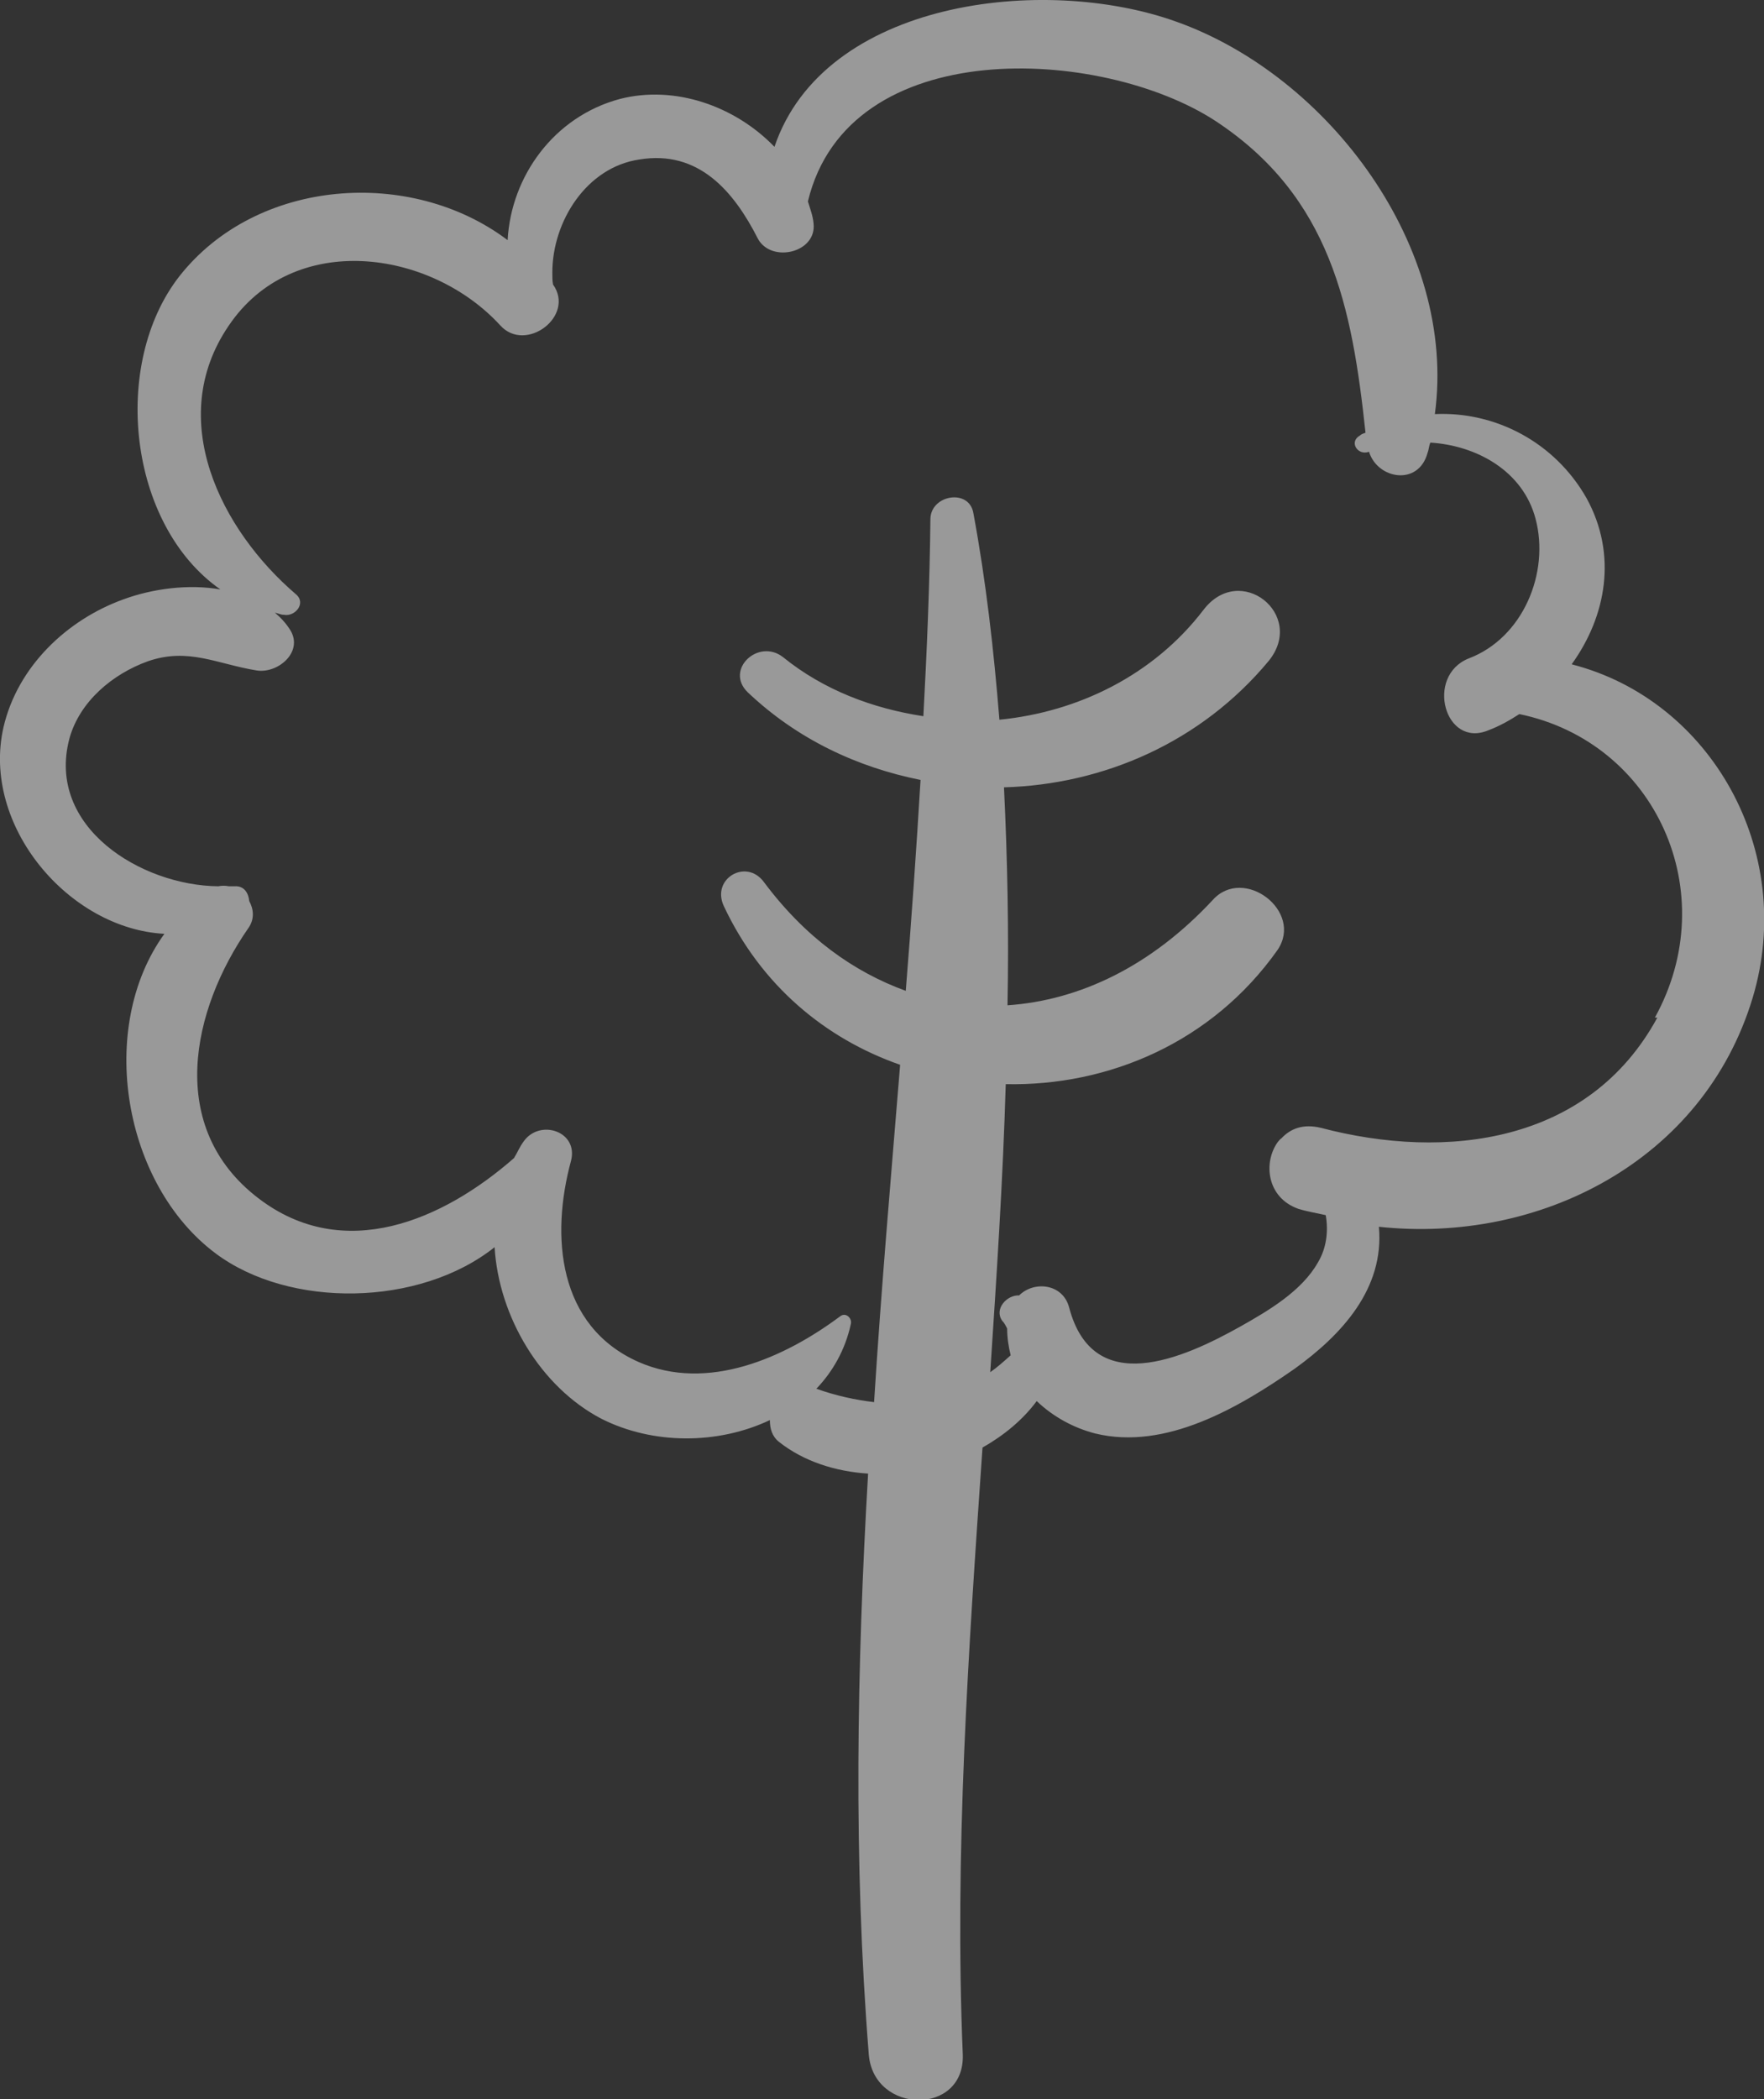 <?xml version="1.0" encoding="UTF-8"?> <svg xmlns="http://www.w3.org/2000/svg" id="_Слой_1" viewBox="0 0 50.11 59.62"><rect x="0" y="0" width="50.11" height="59.62" fill="#333333" stroke="none"/><defs><style>.cls-1{opacity:.5;}.cls-2{fill:#fff;stroke-width:0px;}</style></defs><g class="cls-1"><path class="cls-2" d="M44.66,18.87c3.95,1.02,6.37,5.31,5.13,9.46-1.4,4.65-6.07,7-10.62,6.51.16,1.76-1.06,3.07-2.39,4.03-1.58,1.1-3.67,2.33-5.67,1.84-.62-.16-1.2-.48-1.66-.92-.4.54-.94.98-1.54,1.32-.4,5.79-.8,11.53-.56,17.24.06,1.74-2.53,1.7-2.67,0-.44-5.51-.34-10.99-.02-16.5-.92-.06-1.82-.34-2.53-.9-.2-.16-.26-.38-.26-.62-1.48.7-3.33.7-4.79-.04-1.72-.9-2.91-2.89-3.03-4.87-2.14,1.7-5.83,1.74-7.92.18-2.63-1.96-3.39-6.41-1.46-9.08-2.71-.14-5.21-3.07-4.57-5.87.4-1.72,1.8-3.05,3.41-3.63.82-.3,1.84-.44,2.75-.28-2.63-1.84-3.11-6.41-1.16-8.9,2.2-2.79,6.58-3.09,9.32-1.02.1-1.82,1.32-3.51,3.19-4.01,1.56-.4,3.27.2,4.39,1.36C23.41,0,29.65-.73,33.4.61c4.35,1.54,8,6.43,7.36,11.15,1.72-.08,3.41.8,4.31,2.39.88,1.6.56,3.35-.42,4.71ZM47.01,28.9c1.96-3.55.02-7.82-3.85-8.62-.28.18-.56.34-.88.46-1.24.52-1.8-1.54-.56-2.04,1.54-.58,2.31-2.43,1.9-3.97-.36-1.36-1.68-2.08-2.99-2.16-.04.1-.04.2-.08.3-.26.94-1.42.74-1.66-.04-.32.12-.58-.28-.26-.46.04-.04.1-.06.16-.08-.38-3.55-.98-6.7-4.27-8.86-3.23-2.1-10.42-2.49-11.57,2.29.06.2.14.4.16.62.1.84-1.2,1.14-1.58.44-.68-1.34-1.68-2.53-3.37-2.25-1.5.22-2.47,1.76-2.47,3.21,0,.12,0,.24.02.34.64.9-.78,1.96-1.5,1.16-1.98-2.16-5.89-2.71-7.72.02-1.8,2.65-.22,5.79,1.92,7.62.3.26-.04.64-.34.58-.1,0-.16-.04-.26-.06.16.14.28.26.4.44.46.64-.3,1.3-.92,1.2-1.12-.18-1.94-.66-3.09-.26-1,.36-1.94,1.14-2.23,2.2-.66,2.51,2.04,4.17,4.23,4.19.1-.02.2-.02.3,0h.16c.28-.02.4.2.42.42.12.22.16.5-.02.76-1.62,2.33-2.35,5.67.28,7.68,2.43,1.86,5.25.62,7.26-1.14.1-.16.16-.32.28-.48.46-.64,1.56-.28,1.34.56-.58,2.13-.38,4.69,1.92,5.71,1.96.86,4.15-.12,5.73-1.3.16-.12.34.06.3.22-.16.74-.52,1.36-.98,1.84.56.2,1.12.32,1.64.38.2-3.19.48-6.39.74-9.58-2.12-.74-3.95-2.25-5.01-4.51-.36-.78.64-1.36,1.14-.68,1.18,1.58,2.55,2.55,4.03,3.09.16-2,.3-3.99.42-5.99-1.8-.36-3.51-1.16-4.91-2.49-.66-.64.3-1.54,1-1,1.16.94,2.55,1.46,3.99,1.68.1-1.86.18-3.73.2-5.61.02-.68,1.1-.86,1.22-.16.36,1.94.58,3.89.74,5.87,2.23-.22,4.37-1.26,5.79-3.11,1.04-1.38,2.93.12,1.86,1.44-1.92,2.31-4.69,3.51-7.52,3.59.1,2.06.14,4.13.1,6.19,2.06-.14,4.09-1.12,5.83-2.99.88-.98,2.59.32,1.84,1.42-1.86,2.63-4.81,3.87-7.72,3.81-.08,2.73-.26,5.45-.44,8.18.2-.14.38-.3.58-.48-.06-.24-.1-.5-.1-.76-.04-.08-.08-.16-.14-.22-.24-.34.14-.74.48-.72.42-.42,1.24-.34,1.42.34.68,2.59,3.23,1.46,4.87.54.78-.44,1.74-1,2.2-1.82.24-.4.3-.88.22-1.34-.26-.06-.52-.1-.78-.18-.9-.32-1-1.32-.58-1.9.04-.04.06-.08.1-.1.26-.28.62-.42,1.12-.3,3.57.94,7.62.44,9.56-3.13Z"></path></g></svg> 